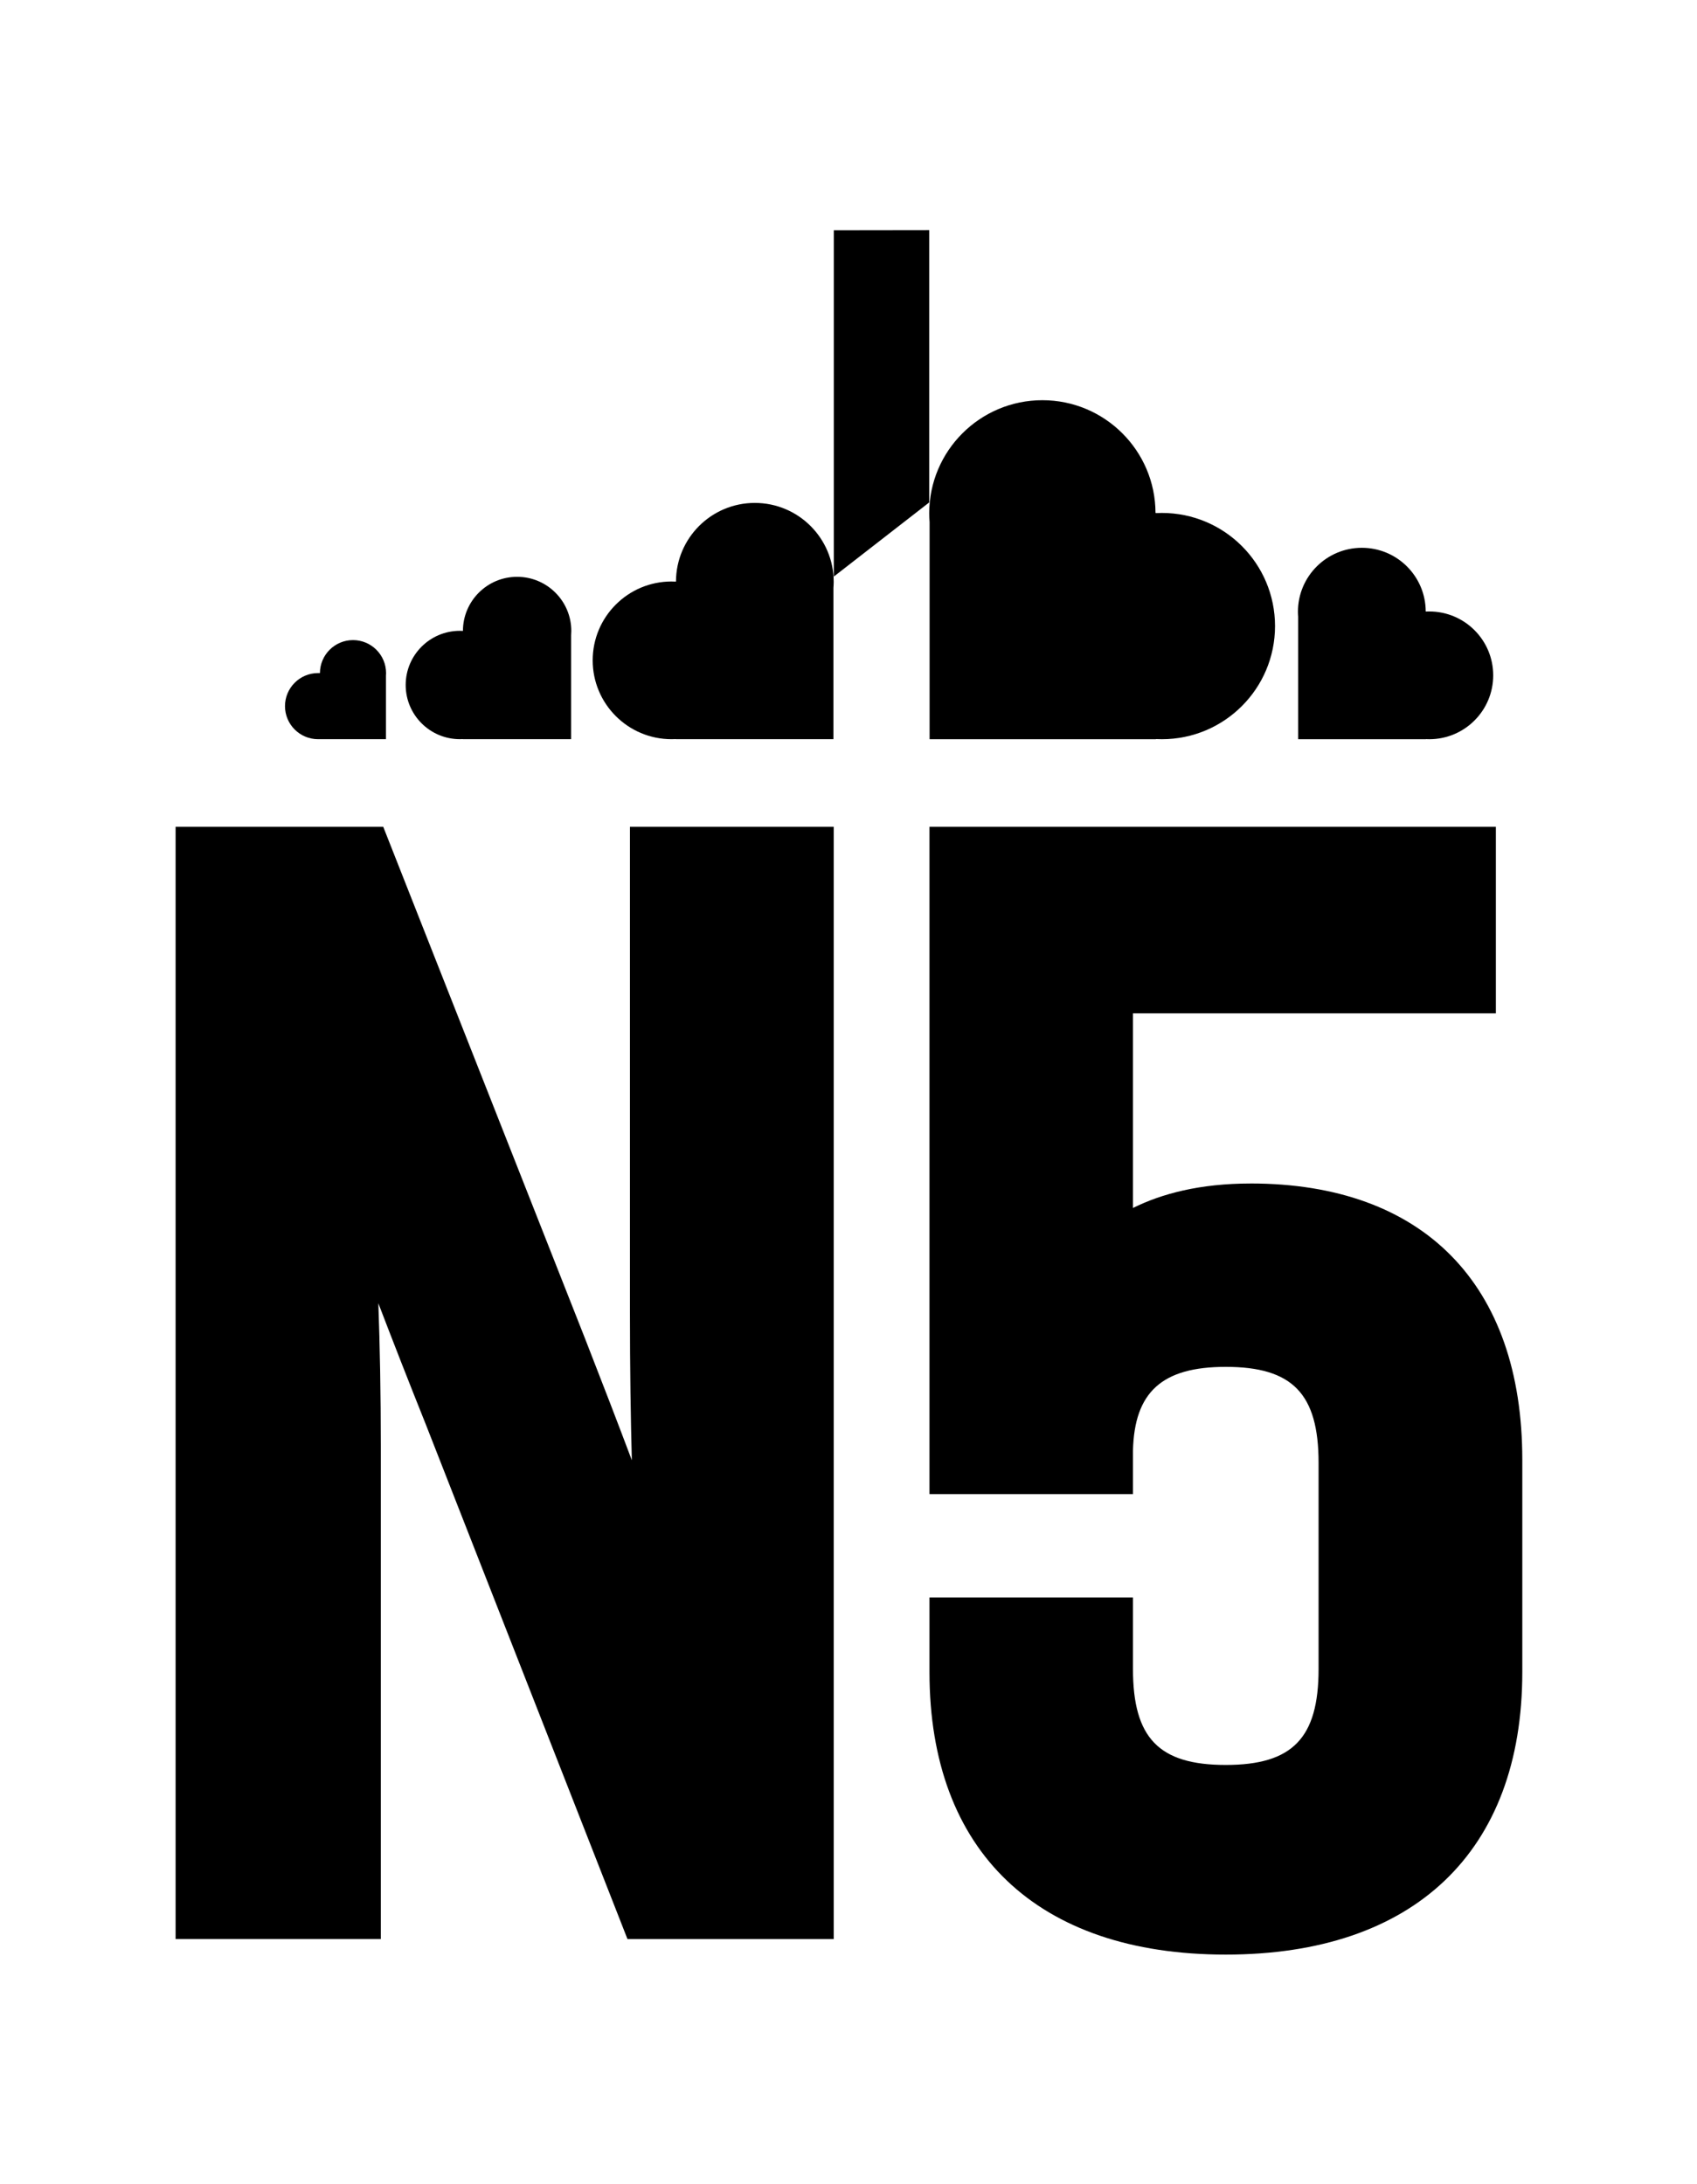 <?xml version="1.0" encoding="UTF-8"?>
<svg id="Layer_1" data-name="Layer 1" xmlns="http://www.w3.org/2000/svg" viewBox="0 0 777 1000">
  <path d="M288.42,378.64h93.31v509.35h-94.43l-92.28-235.54c-8.04-20.08-15.32-38.73-21.79-55.63.7,19.33,1.13,41.31,1.13,65.96v225.2h-93.96v-509.35h95.07l92.33,234.18c8.16,20.86,15.31,39.47,21.5,55.91-.53-19.42-.87-41.9-.87-67.72v-222.37ZM572.59,541.98c-23.25,0-40.76,4.7-53.84,11.21v-89.12h166.16v-85.43h-259.33v305.57h93.17v-19.85c.63-26.92,13.34-38.41,42.47-38.41,30.58,0,42.51,12.32,42.51,43.94v94.42c0,31.62-11.92,43.94-42.51,43.94s-42.47-12.32-42.47-43.94v-32.76h-93.17v34.18c0,82.21,49.38,129.37,135.64,129.37s135.79-47.16,135.79-129.37v-97.28c0-80.38-45.35-126.48-124.41-126.48Z"/>
  <polygon points="381.77 264.04 381.77 105.45 425.46 105.39 425.46 230.08 381.77 264.04"/>
  <path d="M531.99,234.9c-.92,0-1.84.03-2.74.07v-.07h-.18c-.09-28.53-23.25-51.63-51.8-51.63s-51.81,23.19-51.81,51.81c0,1.36.07,2.7.17,4.04v99.4h103.61v-.07c.91.05,1.82.07,2.74.07,28.61,0,51.81-23.19,51.81-51.81s-23.19-51.81-51.81-51.81Z"/>
  <path d="M654.44,280.01c-.52,0-1.04.01-1.55.04v-.04h-.1c-.05-16.11-13.13-29.15-29.25-29.15s-29.25,13.1-29.25,29.25c0,.77.04,1.53.1,2.28v56.13h58.5v-.04c.51.03,1.03.04,1.55.04,16.15,0,29.25-13.1,29.25-29.25s-13.1-29.25-29.25-29.25Z"/>
  <path d="M307.48,266.3c.64,0,1.28.02,1.91.05v-.05h.12c.06-19.89,16.2-35.99,36.1-35.99,19.94,0,36.11,16.17,36.11,36.11,0,.95-.05,1.88-.12,2.81v69.28h-72.21v-.05c-.63.03-1.27.05-1.91.05-19.94,0-36.11-16.17-36.11-36.11,0-19.94,16.17-36.11,36.11-36.11Z"/>
  <path d="M210.57,288.88c.44,0,.88.01,1.31.04v-.04h.08c.04-13.67,11.14-24.73,24.81-24.73,13.7,0,24.81,11.11,24.81,24.81,0,.65-.03,1.29-.08,1.93v47.61h-49.63v-.04c-.44.02-.87.04-1.31.04-13.7,0-24.81-11.11-24.81-24.81s11.11-24.81,24.81-24.81Z"/>
  <path d="M145.64,308.22c.27,0,.54,0,.8.02v-.02h.05c.03-8.34,6.8-15.09,15.14-15.09,8.36,0,15.14,6.78,15.14,15.14,0,.4-.02.79-.05,1.18v29.06h-30.29v-.02c-.27.01-.53.02-.8.02-8.36,0-15.14-6.78-15.14-15.14,0-8.36,6.78-15.14,15.14-15.14Z"/>
</svg>